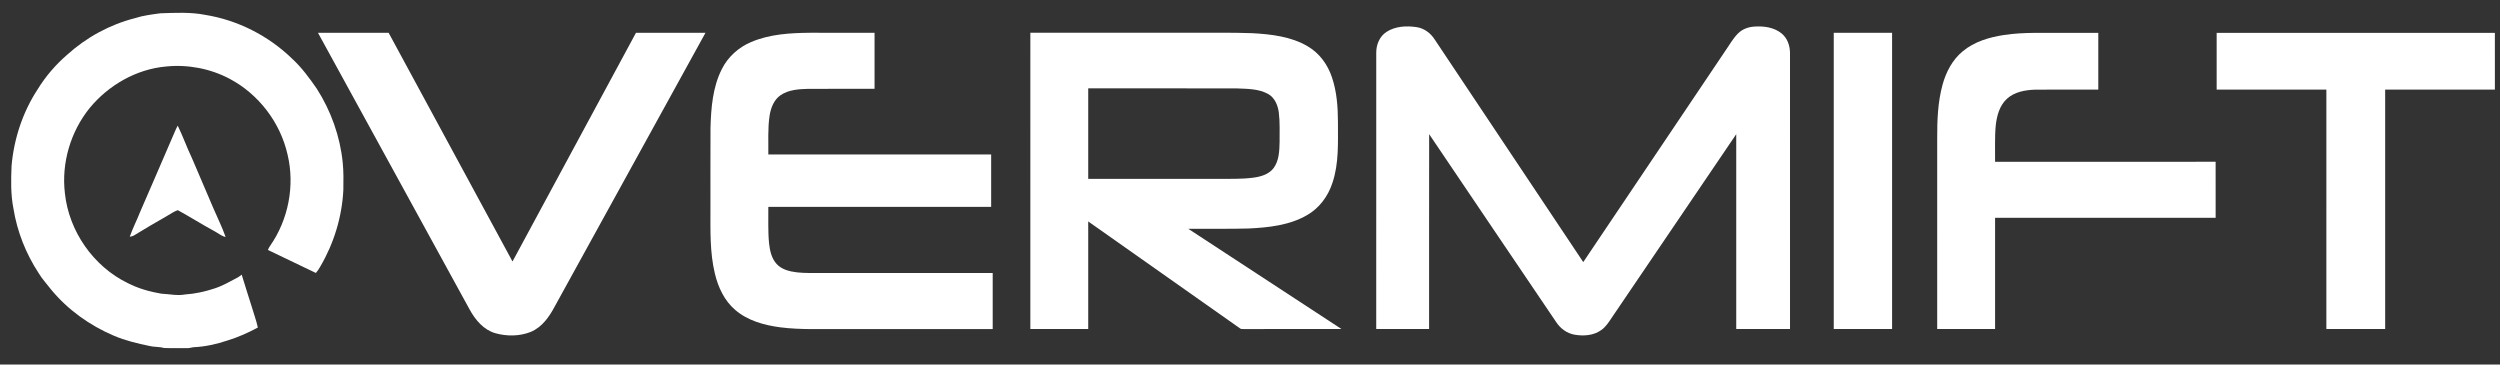<?xml version="1.0" encoding="UTF-8" ?>
<!DOCTYPE svg PUBLIC "-//W3C//DTD SVG 1.1//EN" "http://www.w3.org/Graphics/SVG/1.1/DTD/svg11.dtd">
<svg width="2743pt" height="400pt" viewBox="0 0 2743 400" version="1.1" xmlns="http://www.w3.org/2000/svg">
<rect x="0" y="0" width="2743" height="400" fill="#333333" stroke="none"/>
<g id="#ffffffff">
<path fill="#ffffff" opacity="1.00" d=" M 148.16 19.90 C 157.17 16.95 166.62 15.87 175.96 14.58 C 192.31 14.07 208.89 13.13 225.04 16.29 C 260.80 22.02 294.60 39.21 320.56 64.45 C 331.08 74.14 339.57 85.75 347.67 97.47 C 363.17 121.73 373.12 149.57 376.02 178.25 C 377.07 188.26 376.87 198.38 376.72 208.44 C 375.25 237.92 366.39 266.98 351.44 292.42 C 350.04 294.92 348.46 297.33 346.59 299.50 C 329.02 291.14 311.55 282.58 293.96 274.25 C 294.59 272.61 295.42 271.05 296.44 269.62 C 316.39 241.00 323.64 203.86 315.58 169.88 C 307.70 134.59 283.86 103.26 251.86 86.40 C 230.59 75.17 205.94 70.52 182.02 72.98 C 149.44 75.93 119.06 93.45 98.38 118.52 C 77.44 144.42 67.26 178.87 71.20 211.98 C 75.58 253.68 102.41 292.25 140.14 310.61 C 151.71 316.51 164.34 320.13 177.12 322.24 C 185.82 322.62 194.55 324.71 203.25 323.07 C 214.09 322.35 224.80 319.98 235.11 316.58 C 244.29 313.64 252.64 308.75 261.12 304.27 C 262.58 303.47 263.81 302.31 265.19 301.37 C 268.88 313.08 272.39 324.84 276.20 336.51 C 278.40 344.14 281.22 351.59 282.92 359.35 C 272.37 365.07 261.34 369.95 249.87 373.50 C 237.64 377.62 224.89 380.46 211.98 380.99 C 209.66 381.38 207.39 382.15 205.01 381.97 C 196.65 381.84 188.29 382.15 179.94 381.82 C 174.81 380.29 169.39 380.92 164.22 379.63 C 150.85 376.91 137.50 373.68 124.91 368.33 C 98.54 357.10 74.51 340.01 56.21 317.86 C 51.58 311.77 46.26 306.18 42.33 299.56 C 28.39 278.25 18.79 254.05 14.76 228.89 C 11.70 213.49 12.03 197.68 12.68 182.08 C 15.24 152.38 24.86 123.18 41.19 98.19 C 49.90 84.00 60.84 71.20 73.43 60.30 C 94.60 41.09 120.43 26.95 148.16 19.90 Z" />
<path fill="#ffffff" opacity="1.00" d=" M 1521.18 35.06 C 1530.91 28.69 1543.28 28.09 1554.47 29.80 C 1562.56 31.05 1569.54 36.24 1573.95 43.03 C 1628.37 124.52 1682.74 206.05 1737.14 287.56 C 1789.04 210.38 1840.95 133.20 1892.85 56.03 C 1897.42 49.59 1901.21 42.51 1906.80 36.85 C 1911.53 31.98 1918.24 29.55 1924.93 29.16 C 1935.34 28.44 1946.72 29.97 1954.98 36.87 C 1961.44 42.22 1964.16 50.84 1963.99 59.02 C 1964.01 159.68 1963.99 260.34 1964.00 361.00 C 1944.33 361.00 1924.66 361.00 1905.00 361.00 C 1905.00 289.74 1905.00 218.49 1905.00 147.23 C 1859.64 214.07 1814.30 280.93 1768.95 347.78 C 1765.46 352.92 1762.17 358.43 1756.99 362.07 C 1748.60 368.21 1737.47 368.94 1727.54 367.21 C 1719.27 365.74 1712.04 360.46 1707.50 353.48 C 1661.05 284.71 1614.43 216.05 1568.07 147.21 C 1567.91 218.48 1568.05 289.74 1568.00 361.00 C 1548.66 361.00 1529.33 361.00 1510.00 361.00 C 1510.01 260.00 1509.98 158.99 1510.02 57.99 C 1509.89 49.17 1513.62 39.99 1521.18 35.06 Z" />
<path fill="#ffffff" opacity="1.00" d=" M 348.89 36.00 C 374.73 36.00 400.57 36.01 426.41 36.00 C 471.73 119.63 516.99 203.29 562.32 286.91 C 607.46 203.27 652.62 119.64 697.78 36.00 C 723.20 36.00 748.62 36.00 774.04 36.00 C 718.97 135.99 663.89 235.98 608.81 335.97 C 602.74 347.47 594.72 359.09 582.24 364.20 C 570.05 369.04 556.14 369.12 543.58 365.63 C 530.61 361.93 521.48 350.97 515.26 339.55 C 459.78 238.38 404.35 137.18 348.89 36.00 Z" />
<path fill="#ffffff" opacity="1.00" d=" M 824.12 46.13 C 844.52 37.42 867.11 36.14 889.01 35.95 C 912.53 35.93 936.04 35.92 959.56 35.96 C 959.56 56.45 959.56 76.95 959.56 97.44 C 935.34 97.47 911.12 97.39 886.90 97.48 C 876.53 97.74 865.39 98.40 856.52 104.39 C 849.10 109.42 845.73 118.36 844.40 126.89 C 842.27 140.99 843.22 155.30 843.00 169.50 C 924.50 169.50 1006.00 169.50 1087.50 169.50 C 1087.50 188.66 1087.50 207.83 1087.50 227.00 C 1006.00 227.00 924.50 227.00 843.00 227.00 C 843.17 240.45 842.48 253.94 843.86 267.34 C 844.74 275.08 846.51 283.23 851.78 289.25 C 855.94 294.01 862.04 296.54 868.11 297.82 C 876.62 299.60 885.37 299.54 894.03 299.56 C 959.08 299.56 1024.13 299.56 1089.19 299.56 C 1089.19 320.06 1089.19 340.56 1089.19 361.06 C 1034.80 361.06 980.41 361.06 926.03 361.06 C 902.65 360.74 879.14 362.11 855.88 359.11 C 838.44 356.79 820.48 351.88 806.86 340.21 C 794.86 330.06 787.94 315.23 784.37 300.19 C 778.75 276.91 779.52 252.79 779.50 229.03 C 779.54 199.36 779.40 169.69 779.57 140.02 C 780.17 118.23 781.99 95.60 791.99 75.83 C 798.65 62.44 810.38 51.89 824.12 46.13 Z" />
<path fill="#ffffff" opacity="1.00" d=" M 1130.50 35.95 C 1187.64 35.92 1244.79 35.95 1301.94 35.94 C 1325.96 36.11 1350.01 35.51 1374.03 36.41 C 1394.89 37.59 1416.67 40.03 1434.98 50.92 C 1447.73 58.37 1456.84 71.00 1461.43 84.90 C 1466.77 100.64 1467.95 117.43 1468.00 133.95 C 1467.91 156.31 1469.22 179.32 1461.88 200.82 C 1457.14 215.34 1447.48 228.42 1434.10 236.03 C 1414.79 247.24 1391.94 249.63 1370.05 250.70 C 1347.95 251.34 1325.85 250.82 1303.75 251.02 C 1359.79 287.67 1415.82 324.34 1471.86 360.99 C 1436.23 361.02 1400.60 360.97 1364.98 361.02 C 1363.49 360.88 1361.82 361.36 1360.60 360.33 C 1305.06 321.23 1249.53 282.08 1194.00 242.96 C 1194.00 282.31 1194.00 321.65 1194.00 361.00 C 1172.83 360.99 1151.66 361.02 1130.49 360.98 C 1130.51 252.64 1130.49 144.30 1130.50 35.95 M 1194.00 96.94 C 1194.00 130.04 1194.00 163.14 1194.00 196.25 C 1241.01 196.25 1288.01 196.25 1335.02 196.25 C 1348.35 196.13 1361.74 196.69 1375.00 194.96 C 1383.24 193.86 1392.19 191.37 1397.42 184.41 C 1403.36 176.27 1403.76 165.68 1403.97 155.98 C 1403.88 145.19 1404.47 134.33 1403.12 123.58 C 1402.11 115.52 1398.63 107.01 1391.16 102.97 C 1380.75 97.35 1368.49 97.49 1356.99 97.01 C 1302.66 96.85 1248.33 96.99 1194.00 96.94 Z" />
<path fill="#ffffff" opacity="1.00" d=" M 2012.00 36.00 C 2033.33 36.00 2054.66 36.00 2076.00 36.00 C 2076.00 144.33 2076.00 252.67 2076.00 361.00 C 2054.66 361.00 2033.33 361.00 2012.00 361.00 C 2012.00 252.67 2012.00 144.33 2012.00 36.00 Z" />
<path fill="#ffffff" opacity="1.00" d=" M 2198.82 38.39 C 2220.70 35.06 2242.90 36.30 2264.96 36.06 C 2277.38 36.06 2289.81 36.06 2302.25 36.06 C 2302.25 56.81 2302.25 77.56 2302.25 98.31 C 2279.23 98.35 2256.21 98.23 2233.20 98.37 C 2222.29 98.72 2210.53 100.68 2202.15 108.25 C 2193.94 115.66 2190.90 126.94 2189.74 137.56 C 2188.47 150.83 2189.18 164.19 2189.00 177.50 C 2269.66 177.49 2350.32 177.51 2430.99 177.49 C 2431.01 197.99 2430.99 218.50 2431.00 239.00 C 2350.33 239.00 2269.67 239.00 2189.00 239.00 C 2189.00 279.67 2189.00 320.33 2189.00 361.00 C 2167.83 360.99 2146.66 361.01 2125.49 360.99 C 2125.51 291.32 2125.49 221.64 2125.50 151.97 C 2125.42 132.17 2126.11 112.11 2131.38 92.91 C 2135.18 79.04 2142.18 65.60 2153.43 56.34 C 2166.18 45.69 2182.65 40.83 2198.82 38.39 Z" />
<path fill="#ffffff" opacity="1.00" d=" M 2432.12 36.06 C 2533.87 36.06 2635.62 36.06 2737.37 36.06 C 2737.38 56.81 2737.37 77.56 2737.38 98.31 C 2697.25 98.31 2657.13 98.32 2617.00 98.31 C 2617.00 185.87 2617.00 273.44 2617.00 361.00 C 2595.50 361.00 2573.99 361.00 2552.49 361.00 C 2552.50 273.44 2552.49 185.88 2552.50 98.32 C 2512.37 98.31 2472.25 98.32 2432.12 98.31 C 2432.12 77.56 2432.12 56.81 2432.12 36.06 Z" />
<path fill="#ffffff" opacity="1.00" d=" M 189.69 149.42 C 191.54 145.60 192.83 141.52 195.02 137.86 C 200.69 149.53 205.02 161.82 210.62 173.54 C 218.29 191.81 226.35 209.91 233.99 228.19 C 238.49 238.79 243.73 249.11 247.53 259.99 C 243.06 259.12 239.65 255.97 235.73 253.92 C 222.00 246.47 208.77 238.09 195.08 230.58 C 190.54 232.14 186.68 235.07 182.52 237.37 C 170.42 244.23 158.46 251.32 146.59 258.57 C 145.24 259.16 143.83 259.55 142.36 259.74 C 145.54 250.56 150.05 241.91 153.60 232.87 C 165.74 205.10 177.65 177.24 189.69 149.42 Z" />
</g>
</svg>
